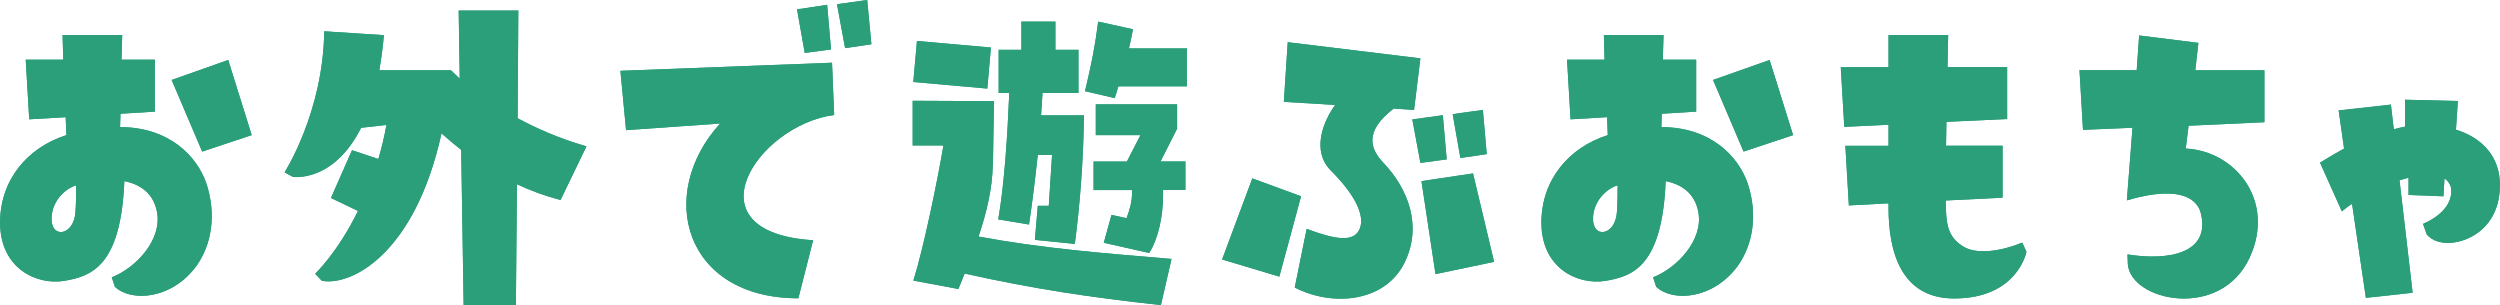 <?xml version="1.0" encoding="UTF-8"?><svg id="_レイヤー_2" xmlns="http://www.w3.org/2000/svg" viewBox="0 0 327.69 40.02"><defs><style>.cls-1{fill:#2b9e7a;stroke-width:0px;}</style></defs><g id="btn"><path class="cls-1" d="M8.7,17.71l-.09-2.35-4.78.28-.46-7.82h4.92l-.09-3.22h7.82l-.09,3.22h4.37v6.81l-4.51.28-.05,1.75c6.39,0,10.08,3.77,11.32,7.41,1.33,4.05.69,8-1.33,10.81-3.22,4.37-8.51,4.74-10.67,2.71l-.41-1.24c3.17-1.24,6.62-4.92,5.93-8.56-.46-2.48-2.21-3.63-4.28-4.05-.46,11.18-4.33,12.47-7.87,13.07-3.68.6-8.42-1.66-8.42-7.64,0-5.57,3.59-9.85,8.7-11.46ZM6.76,28.48c-.14,2.9,2.94,2.44,3.13-.69.09-1.29.09-2.48.09-3.5-1.06.28-3.08,1.7-3.22,4.19ZM32.99,17.71l-6.49,2.16-4-9.39,7.41-2.62,3.08,9.84Z"/><path class="cls-1" d="M47.33,16.75c-3.63,7.22-8.93,6.44-8.93,6.44l-1.1-.6s5.06-7.87,5.2-18.49l7.82.51c-.14,1.7-.37,3.22-.6,4.6h9.39l1.15,1.1-.14-8.93h7.82l-.09,14.12c2.48,1.33,5.47,2.67,9.02,3.68l-3.4,7.04c-2.07-.55-3.96-1.24-5.71-2.07l-.14,15.87h-6.85l-.32-20.38c-1.01-.78-1.84-1.52-2.58-2.16-3.5,15.92-11.92,20.06-15.69,19.32l-.87-.92s2.94-2.76,5.61-8.23l-3.54-1.7,2.76-6.26,3.45,1.15c.41-1.38.78-2.85,1.06-4.46l-3.31.37Z"/><path class="cls-1" d="M104.65,39.1c-15,0-18.68-13.66-10.26-22.91l-12.33.87-.74-7.78,27.74-1.06.28,6.85c-10.08,1.33-19.37,15.37-2.76,16.42l-1.93,7.59ZM108.42.64l.51,5.84-3.45.46-1.01-5.71,3.96-.6ZM109.71.55l3.96-.55.55,5.8-3.45.51-1.06-5.75Z"/><path class="cls-1" d="M130.13,21.6c-.05,3.17-.86,6.43-1.87,9.41,8.64,1.58,16.13,2.16,25.3,2.93l-1.39,6.05c-9.36-1.01-16.85-2.16-25.73-4.13l-.82,2.02-5.9-1.1c1.34-4.22,3.22-13.39,3.94-17.71h-4.03v-5.86l10.66.05-.14,8.35ZM129.89,6.23l-.48,5.38-9.7-.86.48-5.38,9.7.86ZM130.85,28.75c.82-4.85,1.2-10.9,1.44-16.56h-1.39v-5.66h2.98v-3.7h4.46v3.7h3.02v5.66h-4.71c-.05.96-.14,1.97-.19,2.93h5.62c-.05,5.52-.53,11.95-1.2,16.85l-5.23-.53.38-4.46h1.44l.43-6.67h-1.87c-.34,3.17-.72,6.24-1.15,9.12l-4.03-.67ZM155.57,6.33v4.99h-8.98c-.14.48-.29,1.01-.48,1.54l-3.89-.91c.82-3.5,1.25-5.47,1.73-9.12l4.56,1.01c-.19.91-.34,1.73-.53,2.5h7.58ZM154.28,16.89l-2.16,4.27h3.26v3.74h-2.93v.72c0,2.78-.67,5.76-1.82,7.54l-5.95-1.34,1.01-3.65,1.97.43c.48-1.25.72-2.26.72-3.26v-.43h-5.04v-3.74h4.37l1.78-3.46h-5.86v-4.03h10.66v3.22Z"/><path class="cls-1" d="M170.54,25.72l-2.85,10.54-7.5-2.25,3.96-10.63,6.39,2.35ZM171.27,30c3.82,1.43,6.21,1.79,6.95,0,.69-1.61-.41-4.28-3.77-7.64-2.58-2.58-1.01-6.44.55-8.6l-6.72-.41.51-7.82,17.39,2.12-.83,6.76-2.67-.18c-3.96,3.04-3.04,5.34-1.33,7.13,3.22,3.4,5.15,8.28,2.71,13.16-2.67,5.2-9.52,5.66-14.35,3.17l1.56-7.68ZM189.63,20.89l-3.45.46-1.06-5.7,4-.55.51,5.8ZM186.32,23.74l6.76-1.01,2.76,11.59-7.68,1.61-1.84-12.19ZM194.87,20.2l-3.45.51-1.01-5.75,3.96-.55.51,5.8Z"/><path class="cls-1" d="M210.74,17.71l-.09-2.35-4.79.28-.46-7.82h4.92l-.09-3.22h7.82l-.09,3.22h4.37v6.81l-4.51.28-.05,1.75c6.39,0,10.08,3.77,11.32,7.41,1.33,4.05.69,8-1.33,10.81-3.22,4.37-8.51,4.74-10.67,2.71l-.41-1.24c3.17-1.24,6.62-4.92,5.93-8.56-.46-2.48-2.21-3.63-4.28-4.05-.46,11.18-4.32,12.47-7.87,13.07-3.68.6-8.42-1.66-8.42-7.64,0-5.57,3.59-9.85,8.7-11.46ZM208.81,28.48c-.14,2.9,2.94,2.44,3.13-.69.09-1.29.09-2.48.09-3.5-1.06.28-3.08,1.7-3.22,4.19ZM235.03,17.71l-6.49,2.16-4-9.39,7.41-2.62,3.08,9.84Z"/><path class="cls-1" d="M247.54,8.79v-4.19h7.82l-.09,4.19h7.82v6.81l-7.96.37c0,1.06-.05,2.12-.05,3.13h7.41v6.81l-7.45.37c0,3.4.41,4.74,2.07,5.89,1.84,1.33,5.24.74,7.96-.37l.55,1.2s-1.15,6.12-9.48,6.12c-6.9,0-8.6-6.03-8.6-11.87v-.6l-5.2.28-.46-7.82h5.66v-2.76l-5.8.28-.46-7.82h6.26Z"/><path class="cls-1" d="M278.87,33.35c5.47.87,10.86-.18,9.62-5.34-.32-1.47-2.07-4-9.71-1.75l.74-9.52-6.49.28-.46-7.82h7.5l.32-4.55,7.77.97-.41,3.59h9.06v6.81l-9.94.46-.37,2.99c6.49.32,11.82,6.85,8.37,14.31-3.82,8.23-15.55,5.7-15.96.87l-.05-1.29Z"/><path class="cls-1" d="M321.93,17c3.61,1.13,5.75,3.7,5.75,7.23,0,3.07-1.26,4.87-2.35,5.84-2.18,1.97-5.75,2.44-7.23.67l-.5-1.39c3.53-1.55,3.95-3.78,3.61-4.96-.17-.42-.42-.76-.8-1.01l-.13,2.35-4.58-.17v-2.27c-.38.13-.76.21-1.18.34l1.72,14.74-6.13.67-1.81-12.31c-.34.17-.59.38-1.34.97l-2.86-6.38c1.13-.71,2.39-1.43,3.15-1.85l-.71-5,6.85-.76.38,3.23c.5-.13.97-.25,1.47-.34v-3.53l6.93.17-.25,3.74Z"/><path class="cls-1" d="M8.7,17.71l-.09-2.35-4.78.28-.46-7.82h4.92l-.09-3.22h7.82l-.09,3.22h4.37v6.81l-4.51.28-.05,1.75c6.39,0,10.08,3.77,11.32,7.41,1.33,4.05.69,8-1.33,10.81-3.22,4.37-8.51,4.74-10.67,2.71l-.41-1.24c3.17-1.24,6.62-4.92,5.93-8.56-.46-2.48-2.21-3.63-4.28-4.05-.46,11.18-4.33,12.47-7.87,13.07-3.68.6-8.42-1.66-8.42-7.64,0-5.57,3.59-9.85,8.7-11.46ZM6.76,28.48c-.14,2.9,2.94,2.44,3.13-.69.09-1.29.09-2.48.09-3.5-1.06.28-3.08,1.7-3.22,4.19ZM32.99,17.71l-6.49,2.16-4-9.39,7.41-2.62,3.08,9.84Z"/><path class="cls-1" d="M47.33,16.75c-3.63,7.22-8.93,6.44-8.93,6.44l-1.1-.6s5.06-7.87,5.2-18.49l7.82.51c-.14,1.7-.37,3.22-.6,4.6h9.39l1.15,1.1-.14-8.93h7.82l-.09,14.12c2.48,1.33,5.47,2.67,9.02,3.68l-3.4,7.04c-2.07-.55-3.96-1.24-5.71-2.07l-.14,15.87h-6.85l-.32-20.38c-1.01-.78-1.84-1.52-2.58-2.16-3.5,15.92-11.92,20.06-15.69,19.32l-.87-.92s2.94-2.76,5.61-8.23l-3.54-1.7,2.76-6.26,3.45,1.15c.41-1.38.78-2.85,1.06-4.46l-3.31.37Z"/><path class="cls-1" d="M104.65,39.1c-15,0-18.68-13.66-10.26-22.91l-12.33.87-.74-7.78,27.74-1.06.28,6.85c-10.08,1.33-19.37,15.37-2.76,16.42l-1.93,7.59ZM108.42.64l.51,5.84-3.45.46-1.01-5.71,3.96-.6ZM109.71.55l3.96-.55.55,5.8-3.45.51-1.06-5.75Z"/><path class="cls-1" d="M130.13,21.6c-.05,3.17-.86,6.43-1.87,9.41,8.64,1.58,16.13,2.16,25.3,2.93l-1.39,6.05c-9.36-1.01-16.85-2.16-25.73-4.13l-.82,2.02-5.9-1.1c1.34-4.22,3.22-13.39,3.94-17.71h-4.03v-5.86l10.66.05-.14,8.35ZM129.89,6.23l-.48,5.38-9.7-.86.48-5.38,9.7.86ZM130.85,28.75c.82-4.85,1.2-10.9,1.44-16.56h-1.39v-5.66h2.98v-3.7h4.46v3.7h3.02v5.66h-4.71c-.05.96-.14,1.97-.19,2.93h5.62c-.05,5.52-.53,11.95-1.2,16.85l-5.23-.53.38-4.46h1.44l.43-6.67h-1.87c-.34,3.17-.72,6.24-1.15,9.12l-4.03-.67ZM155.57,6.33v4.99h-8.98c-.14.48-.29,1.01-.48,1.54l-3.89-.91c.82-3.5,1.25-5.47,1.73-9.12l4.56,1.01c-.19.91-.34,1.73-.53,2.5h7.58ZM154.28,16.89l-2.16,4.27h3.26v3.74h-2.93v.72c0,2.78-.67,5.76-1.82,7.54l-5.95-1.34,1.01-3.65,1.97.43c.48-1.25.72-2.26.72-3.26v-.43h-5.04v-3.74h4.37l1.78-3.46h-5.86v-4.03h10.66v3.22Z"/><path class="cls-1" d="M170.54,25.72l-2.85,10.54-7.5-2.25,3.96-10.63,6.39,2.35ZM171.27,30c3.82,1.43,6.21,1.79,6.95,0,.69-1.61-.41-4.28-3.77-7.64-2.58-2.58-1.01-6.44.55-8.6l-6.72-.41.51-7.82,17.39,2.12-.83,6.76-2.67-.18c-3.96,3.04-3.04,5.34-1.33,7.13,3.22,3.4,5.15,8.28,2.71,13.16-2.67,5.2-9.52,5.66-14.35,3.17l1.56-7.68ZM189.63,20.89l-3.45.46-1.06-5.7,4-.55.51,5.8ZM186.32,23.74l6.76-1.01,2.76,11.59-7.68,1.61-1.84-12.19ZM194.87,20.2l-3.45.51-1.01-5.75,3.96-.55.51,5.8Z"/><path class="cls-1" d="M210.74,17.71l-.09-2.35-4.79.28-.46-7.82h4.92l-.09-3.22h7.82l-.09,3.22h4.37v6.81l-4.51.28-.05,1.75c6.39,0,10.08,3.77,11.32,7.41,1.33,4.05.69,8-1.33,10.81-3.22,4.37-8.51,4.74-10.67,2.71l-.41-1.24c3.17-1.24,6.62-4.92,5.93-8.56-.46-2.48-2.21-3.63-4.28-4.05-.46,11.18-4.32,12.47-7.87,13.07-3.68.6-8.42-1.66-8.42-7.64,0-5.57,3.59-9.85,8.7-11.46ZM208.81,28.48c-.14,2.9,2.94,2.44,3.13-.69.09-1.29.09-2.48.09-3.5-1.06.28-3.08,1.7-3.22,4.19ZM235.03,17.71l-6.49,2.16-4-9.39,7.41-2.62,3.08,9.84Z"/><path class="cls-1" d="M247.54,8.79v-4.19h7.82l-.09,4.19h7.82v6.81l-7.96.37c0,1.06-.05,2.12-.05,3.13h7.41v6.81l-7.45.37c0,3.4.41,4.74,2.07,5.89,1.84,1.33,5.24.74,7.96-.37l.55,1.2s-1.15,6.12-9.48,6.12c-6.9,0-8.6-6.03-8.6-11.87v-.6l-5.2.28-.46-7.82h5.66v-2.76l-5.8.28-.46-7.82h6.26Z"/><path class="cls-1" d="M278.87,33.35c5.47.87,10.86-.18,9.62-5.34-.32-1.47-2.07-4-9.71-1.75l.74-9.52-6.49.28-.46-7.82h7.5l.32-4.55,7.77.97-.41,3.59h9.06v6.81l-9.94.46-.37,2.99c6.49.32,11.82,6.85,8.37,14.31-3.82,8.23-15.55,5.7-15.96.87l-.05-1.29Z"/><path class="cls-1" d="M321.93,17c3.61,1.13,5.75,3.7,5.75,7.23,0,3.07-1.26,4.87-2.35,5.84-2.18,1.97-5.75,2.44-7.23.67l-.5-1.39c3.53-1.55,3.95-3.78,3.61-4.96-.17-.42-.42-.76-.8-1.01l-.13,2.35-4.58-.17v-2.27c-.38.13-.76.21-1.18.34l1.72,14.74-6.13.67-1.81-12.31c-.34.17-.59.38-1.34.97l-2.86-6.38c1.13-.71,2.39-1.43,3.15-1.85l-.71-5,6.85-.76.38,3.23c.5-.13.97-.25,1.47-.34v-3.53l6.93.17-.25,3.74Z"/></g></svg>